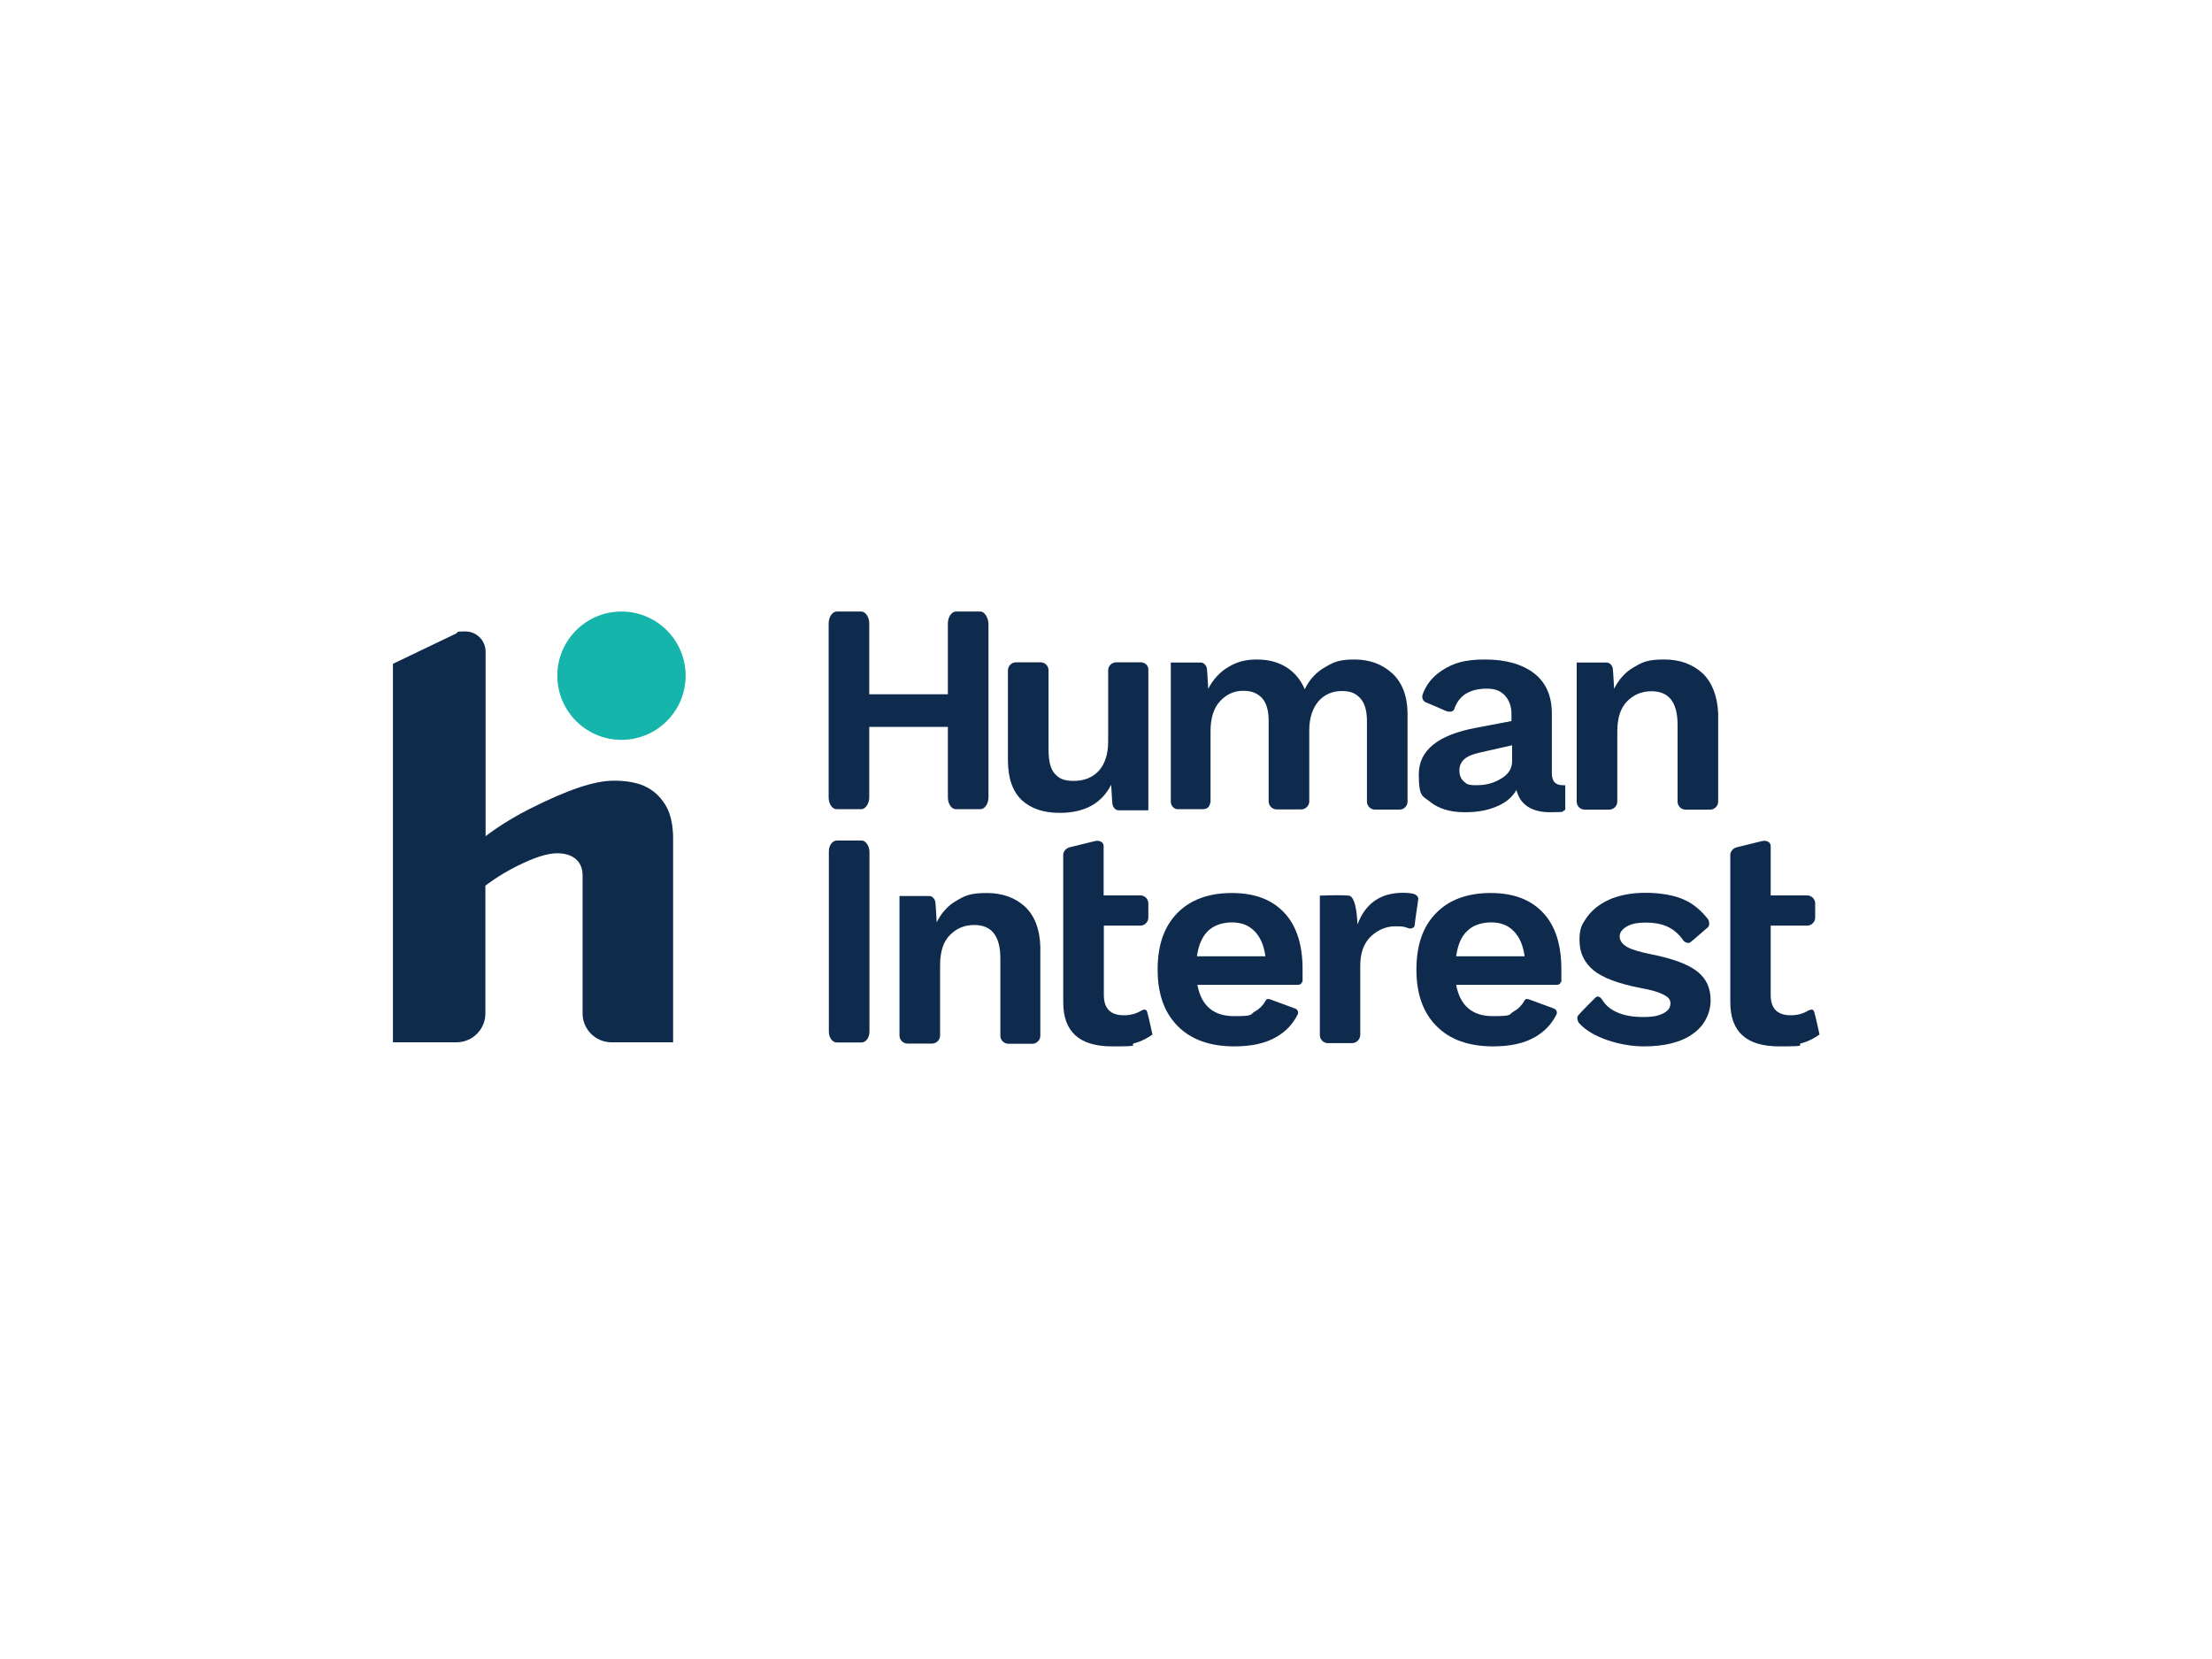 <?xml version="1.0" encoding="UTF-8"?>
<svg id="Layer_1" xmlns="http://www.w3.org/2000/svg" version="1.1" viewBox="0 0 1024 768">
  <!-- Generator: Adobe Illustrator 29.1.0, SVG Export Plug-In . SVG Version: 2.1.0 Build 142)  -->
  <defs>
    <style>
      .st0 {
        fill: #0e2b4d;
      }

      .st1 {
        fill: #0e2b4c;
      }

      .st2 {
        fill: #15b5ab;
      }
    </style>
  </defs>
  <path class="st0" d="M601,455.9h-46.7c1.8,9.7,7.5,14.5,17,14.5s7.1-.7,9.7-2.2c2-1.1,3.7-2.8,4.8-4.8.5-1.1,1.3-1.1,2.4-.7.6.2,10.1,3.7,11.4,4.2,1.5.6,1.5,2.2,1.1,2.8-2.2,4.4-5.5,7.9-10.1,10.5-5.1,2.9-11.5,4.2-19.2,4.2-11.2,0-20-3.1-26.2-9.4-6.2-6.2-9.3-14.9-9.3-26.1s2.9-19.8,9-26.1c6-6.2,14.5-9.4,25.3-9.4s18.7,3.1,24.4,9.2c5.7,6.1,8.4,14.9,8.4,26.1s0,4-.4,6.1c0,.6-.9,1.1-1.6,1.1ZM559.2,431c-2.7,2.6-4.4,6.6-5.1,11.7h31.7c-.7-5.1-2.4-9-5.1-11.7-2.8-2.8-6.2-4-10.6-4-4.5.1-8.2,1.4-10.9,4Z"/>
  <path class="st0" d="M730.9,469.7c1.1-1.3,6.8-7,7.7-7.9,1.1-1.1,2.4,0,2.9.7,1.7,2.8,3.8,4.6,6.6,5.9,3.5,1.7,7.7,2.4,12.6,2.4s7.1-.6,9.3-1.7c2.2-1.1,3.3-2.6,3.3-4.6s-1.1-2.9-3.1-4c-2-1.1-5.5-2.2-10.6-3.1-10.4-2-17.8-4.8-22-8.3-4.2-3.5-6.4-8.1-6.4-13.8s1.1-7.3,3.5-10.8c2.4-3.3,5.9-6.1,10.4-8.1,4.6-2,10.1-3.1,16.7-3.1s13.7,1.1,18.5,3.5c3.8,1.8,7.3,4.8,10.3,8.6.6.7,1.1,2.9,0,3.9-1.1.9-7.3,6.4-8.2,7-.9.6-2.7-.2-3.1-.9-1.6-2.4-3.7-4.4-6-5.7-2.9-1.7-6.6-2.6-11.2-2.6s-6.8.6-9,1.8c-2.2,1.3-3.3,2.8-3.3,4.6s1.1,3.5,3.3,4.8c2.2,1.3,6,2.4,11.5,3.5,9.9,2,16.9,4.6,21.1,7.9,4.2,3.3,6.2,7.7,6.2,13.4s-2.7,11.6-8.1,15.4c-5.3,3.9-13,5.9-22.9,5.9s-23.8-3.7-30.1-11c-.4-.8-1.2-2.6.1-3.7Z"/>
  <path class="st0" d="M724.6,363.5h-1.1c-1.6,0-2.9-.4-3.8-1.3-.7-.7-1.3-2.2-1.3-4v-27.8c0-8.3-2.8-14.5-8.2-18.7-5.5-4.2-13-6.4-22.7-6.4s-14.8,1.7-20,5.1c-4.4,2.9-7.2,6.4-8.9,11-.5,1.4,0,3.1,1.4,3.7,1.3.5,8,3.4,9.3,4,1.9.7,3.4.4,3.9-.8,1.1-3.1,2.5-5,4.7-6.7,2.6-1.8,6-2.8,10.3-2.8s6.4,1.1,8.4,3.1c2,2.2,3.1,5,3.1,8.6v3.3l-16.3,3.1c-17.8,3.3-26.6,10.5-26.6,21.5s1.8,9.9,5.5,13c3.7,2.9,9,4.6,15.6,4.6s10.6-.9,14.8-2.6c4.2-1.7,7.3-4.2,9.3-7.7,1.7,6.8,7,10.3,15.6,10.3s4.8-.4,7-1.1v-11.4ZM700,352.4c0,3.4-1.8,6.2-5.2,8.1-3.4,2.1-7.1,3-11.3,3s-4.5-.6-5.8-1.7c-1.3-1.1-2.1-2.8-2.1-5.1s.8-3.9,2.3-5.3c1.5-1.3,3.9-2.3,7.1-3l15-3.4v7.4h0Z"/>
  <path class="st0" d="M654.8,413.9c-1.5-.4-3.3-.6-5.3-.6-10.3,0-17.4,4.8-21.1,14.7,0,0-.2-13-4-13.4-3.8-.4-13.4,0-13.4,0v64.6c0,2,1.7,3.7,3.7,3.7h11.2c2,0,3.7-1.7,3.8-3.7v-32c0-5.9,1.5-10.3,4.8-13.6,3.3-3.1,7.1-4.8,11.5-4.8s4.4.4,6,.9c.9.4,2.7,0,2.9-1.3,0-1.3,1.5-10.5,1.6-11.9.4-1.3-.9-2.2-1.7-2.6Z"/>
  <path class="st0" d="M528.1,306.6h-11.4c-2,0-3.7,1.7-3.7,3.7v32.8c0,6.1-1.5,10.6-4.4,13.8-2.9,3.1-6.8,4.6-11.5,4.6s-6.8-1.1-8.8-3.3c-2-2.2-2.9-5.9-2.9-11.2v-36.7c0-2-1.6-3.7-3.7-3.7h-11.4c-2,0-3.7,1.7-3.7,3.7v41.6c0,8.4,2.2,14.5,6.4,18.5,4.4,4,10.1,5.9,17.6,5.9,11.5,0,19.4-4.4,23.8-13,0,0,.4,7.7.6,9,.2,1.5,1.5,2.8,2.7,2.8h13.9v-64.8c.2-2.1-1.5-3.7-3.5-3.7Z"/>
  <path class="st0" d="M474.6,419.8c-4.6-4.2-10.4-6.4-17.8-6.4s-9.9,1.1-13.9,3.5c-4,2.2-7.1,5.7-9.3,10.1v-.4s-.4-7.7-.6-9c-.2-1.5-1.5-2.8-2.7-2.8h-13.9v64.6c0,2,1.7,3.7,3.7,3.7h11.4c2,0,3.7-1.7,3.7-3.7v-32.5c0-6.4,1.5-11,4.6-14.1s6.8-4.6,11.2-4.6c8.1,0,12.1,5.1,12.1,15.6v35.7c0,2,1.7,3.7,3.7,3.7h11.1c2,0,3.7-1.7,3.7-3.7v-41.2c-.2-8.1-2.6-14.3-7-18.5Z"/>
  <path class="st0" d="M788.2,311.7c-4.6-4.2-10.4-6.4-17.8-6.4s-9.9,1.1-13.9,3.5c-4,2.2-7.1,5.7-9.3,10.1v-.4s-.4-7.7-.6-9c-.2-1.5-1.5-2.8-2.8-2.8h-13.9v64.4c0,2,1.6,3.7,3.7,3.7h11.4c2,0,3.7-1.7,3.7-3.7v-32.4c0-6.4,1.5-11,4.6-14.1,3.1-3.1,6.8-4.6,11.2-4.6,8.1,0,12.1,5.1,12.1,15.6v35.5c0,2,1.6,3.7,3.7,3.7h11.4c2,0,3.7-1.7,3.7-3.7v-41c-.4-7.9-2.8-14.2-7.2-18.4Z"/>
  <path class="st0" d="M644.5,311.7c-4.6-4.2-10.4-6.4-17.4-6.4s-9.5,1.1-13.6,3.5c-4.2,2.4-7.3,5.7-9.5,10.3-1.8-4.4-4.8-7.9-8.6-10.3-4-2.4-8.4-3.5-13.6-3.5s-9.3,1.1-13.2,3.5c-3.8,2.2-7,5.7-9.3,10.1v-.4s-.4-7.7-.6-9c-.2-1.5-1.5-2.8-2.8-2.8h-13.9v64.4c0,1.8,1.3,3.3,2.9,3.5h12c.6,0,.9-.2,1.3-.2,1.1-.4,1.8-1.3,2-2.4,0-.4.2-.6.2-.9v-32.6c0-6.2,1.5-10.8,4.4-13.9,2.9-3.1,6.4-4.8,10.6-4.8s6.6,1.1,8.8,3.3c2,2.2,3.1,5.7,3.1,10.5v37.4c0,2,1.7,3.7,3.7,3.7h11.4c2,0,3.7-1.7,3.7-3.7v-32.9c0-5.7,1.5-10.1,4.2-13.4,2.7-3.1,6.4-4.8,10.8-4.8s6.4,1.1,8.6,3.3c2,2.2,3.1,5.7,3.1,10.5v37.4c0,2,1.7,3.7,3.7,3.7h11.4c2,0,3.7-1.7,3.7-3.7v-41c-.1-7.9-2.5-14.2-7.1-18.4Z"/>
  <path class="st0" d="M837.1,467.8c-2.4,1.5-5.1,2.2-8.1,2.2-6.2,0-9.3-3.1-9.3-9.4v-32.1h16.9c2,0,3.7-1.7,3.7-3.7v-6.6c0-2-1.7-3.7-3.7-3.7h-16.9v-22.9c0-1.8-2-2.8-4.2-2.2l-11.4,2.8c-1.8.4-3.1,2-3.1,3.5v68.2c0,13.8,7.5,20.5,22.7,20.5s7.1-.6,10.4-1.5c3.3-.9,6-2.4,8.2-4,0,0-1.8-8.4-2.4-10.3-.5-1.9-1.9-1.1-2.8-.8Z"/>
  <path class="st0" d="M720.8,455.9h-46.7c1.8,9.7,7.5,14.5,17,14.5s7.1-.7,9.7-2.2c2-1.1,3.7-2.8,4.8-4.8.6-1.1,1.3-1.1,2.4-.7.6.2,10.1,3.7,11.4,4.2,1.5.6,1.5,2.2,1.1,2.8-2.2,4.4-5.5,7.9-10.1,10.5-5.1,2.9-11.5,4.2-19.2,4.2-11.2,0-20-3.1-26.2-9.4-6.2-6.2-9.3-14.9-9.3-26.1s2.9-19.8,9-26.1c6-6.2,14.5-9.4,25.3-9.4s18.7,3.1,24.4,9.2c5.7,6.1,8.4,14.9,8.4,26.1s0,4-.4,6.1c0,.6-.8,1.1-1.6,1.1ZM679.2,431c-2.8,2.6-4.4,6.6-5.1,11.7h31.7c-.7-5.1-2.4-9-5.1-11.7-2.7-2.8-6.2-4-10.6-4-4.6.1-8.3,1.4-10.9,4Z"/>
  <path class="st0" d="M528.4,467.8c-2.4,1.5-5.1,2.2-8.1,2.2-6.2,0-9.3-3.1-9.3-9.4v-32.1h16.9c2,0,3.7-1.7,3.7-3.7v-6.6c0-2-1.6-3.7-3.7-3.7h-17v-22.9c0-1.8-2-2.8-4.2-2.2l-11.4,2.8c-1.8.4-3.1,2-3.1,3.5v68.2c0,13.8,7.5,20.5,22.7,20.5s7.1-.6,10.4-1.5c3.3-.9,6-2.4,8.2-4,0,0-1.8-8.4-2.4-10.3-.4-1.9-2-1.1-2.7-.8Z"/>
  <path class="st0" d="M398.8,389.1h-11.4c-2,0-3.7,2.2-3.7,5v83.5c0,2.8,1.7,5,3.7,5h11.4c2,0,3.7-2.2,3.7-5v-83.3c-.1-2.8-1.7-5.2-3.7-5.2Z"/>
  <path class="st0" d="M453.9,283.1h-11.4c-2,0-3.7,2.6-3.7,5.5v32.8h-36.4v-32.8c0-2.9-1.7-5.5-3.7-5.5h-11.4c-2,0-3.7,2.6-3.7,5.5v80.5c0,3.1,1.7,5.5,3.7,5.5h11.4c2,0,3.7-2.6,3.7-5.5v-32.6h36.4v32.6c0,3.1,1.7,5.5,3.7,5.5h11.4c2,0,3.7-2.6,3.7-5.5v-80.5c-.2-2.9-1.9-5.5-3.7-5.5Z"/>
  <path class="st2" d="M287.7,342.5c16.4,0,29.7-13.3,29.7-29.7s-13.3-29.7-29.7-29.7-29.7,13.3-29.7,29.7,13.3,29.7,29.7,29.7Z"/>
  <path class="st1" d="M307.9,372.4c-5.2-8.1-12.5-10.9-23.4-11-9.1-.1-21.5,4.1-39.2,13-12.5,6.3-20.5,12.7-20.5,12.7v-85.4c0-5.2-4.2-9.4-9.4-9.4s-3,.4-4.3,1l-29.2,14v175.2h29.5c7.3,0,13.3-6,13.3-13.3v-59.2s5.9-4.7,14.7-9.1c7.2-3.6,13.8-6,18.9-5.9,6.3.1,11.4,3.2,11.4,10.3v63.9c0,7.3,6,13.3,13.3,13.3h28.6v-94.5c0-4.8-.8-11.1-3.7-15.6Z"/>
</svg>